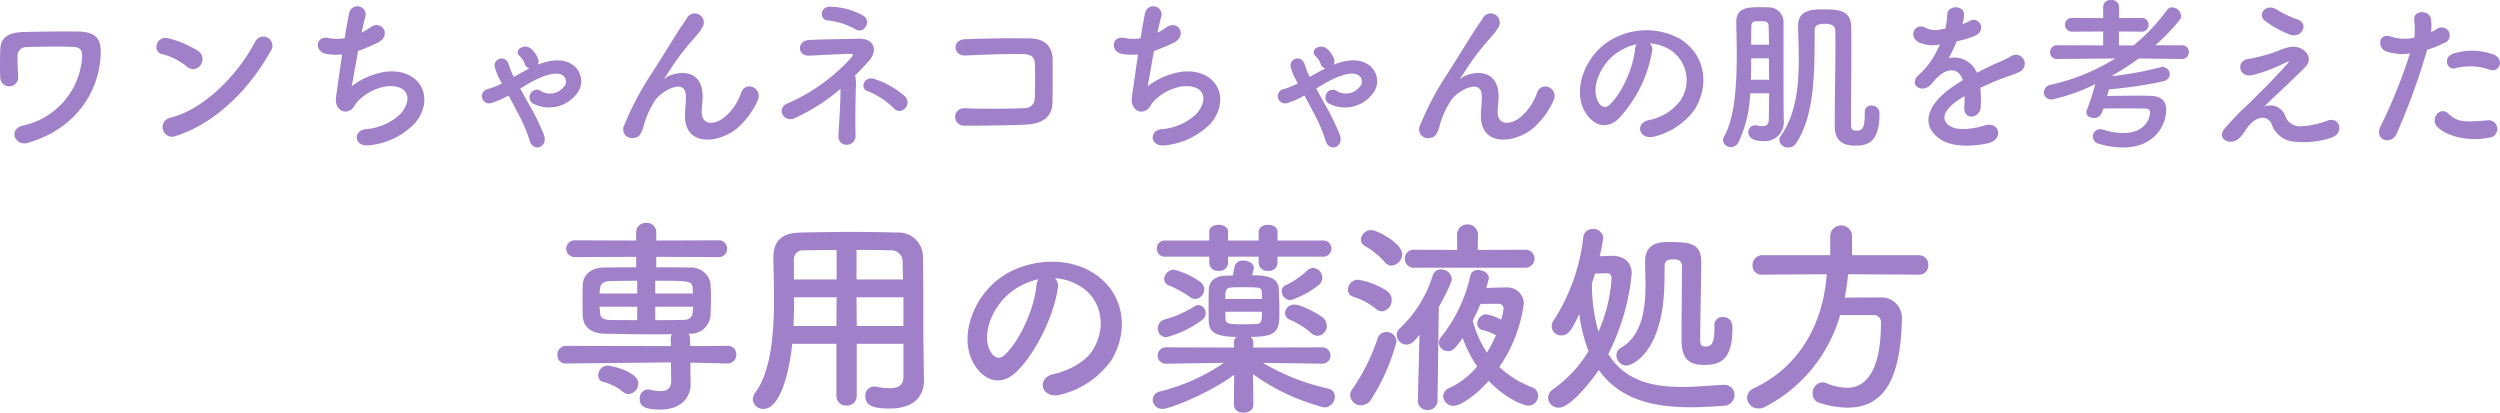 <svg xmlns="http://www.w3.org/2000/svg" width="358.077" height="59.11" viewBox="0 0 358.077 59.11">
  <path id="feature2_ttl" d="M-174.144.768c6.6-1.9,10.008-6.96,10.392-12.216.216-2.784-.648-3.7-3.432-3.72-2.712-.024-5.544.024-7.512.072-2.688.048-3.336,1.128-3.408,2.424-.048.72-.072,3.192,0,4.2a1.288,1.288,0,0,0,2.568-.192c-.072-.816-.12-2.5-.1-3.12a1.253,1.253,0,0,1,1.3-1.152c1.176-.048,4.992-.12,6.7-.024.936.048,1.3.456,1.248,1.416A10.739,10.739,0,0,1-174.84-1.7c-1.1.24-1.392,1.032-1.176,1.656A1.477,1.477,0,0,0-174.144.768Zm34.728-13.08a1.308,1.308,0,1,0-2.184-1.416c-2.424,4.7-7.272,9.672-12.1,10.9A1.373,1.373,0,1,0-152.88-.24C-147.36-1.992-142.392-6.912-139.416-12.312Zm-10.008,1.944a1.419,1.419,0,0,0-.312-1.992,15.221,15.221,0,0,0-4.224-1.824c-1.824-.5-2.424,1.92-.984,2.256a8.859,8.859,0,0,1,3.552,1.776A1.271,1.271,0,0,0-149.424-10.368Zm22.56-2.016a27.679,27.679,0,0,0,2.712-1.128c2.232-1.032.72-3.432-.936-2.256A9.953,9.953,0,0,1-126.36-15c.192-.888.36-1.68.528-2.232a1.188,1.188,0,1,0-2.3-.576c-.168.744-.408,2.064-.648,3.6a6.028,6.028,0,0,1-2.28-.024c-1.92-.432-2.112,1.992-.336,2.28a8.986,8.986,0,0,0,2.256.072c-.36,2.352-.7,4.8-.888,6.168-.168,1.224.648,2.256,1.7,1.968.816-.216.936-.912,1.368-1.368a7.187,7.187,0,0,1,4.224-2.208c3.264-.264,3.672,2.016,1.92,3.984a8.1,8.1,0,0,1-4.992,2.16c-1.8.216-1.68,2.616.624,2.3a10.58,10.58,0,0,0,6.456-3.144c3.024-3.6.744-8.04-4.3-7.368a10.78,10.78,0,0,0-4.752,2.064C-127.608-8.16-127.248-10.272-126.864-12.384Zm22.176,3.456c-.288-.552-.432-1.128-.672-1.7a1,1,0,0,0-1.92.552,8.312,8.312,0,0,0,.816,1.968l.192.384a11.631,11.631,0,0,1-1.968.792,1.037,1.037,0,1,0,.528,1.992A12.573,12.573,0,0,0-105.312-6c.384.7.792,1.464,1.176,2.208A23.565,23.565,0,0,1-102.288.432c.456,1.728,2.64,1.056,2.064-.744a32.032,32.032,0,0,0-2.088-4.3c-.456-.816-.912-1.632-1.32-2.376.432-.264.84-.528,1.272-.768,1.128-.648,3.7-1.944,4.848-1.1a1.067,1.067,0,0,1,.144,1.584,2.53,2.53,0,0,1-3.24.672,1.013,1.013,0,0,0-1.512.264,1.036,1.036,0,0,0,.408,1.536,4.977,4.977,0,0,0,6.1-1.368,2.85,2.85,0,0,0-.624-4.3c-1.392-.888-3.168-.624-4.9.048a.894.894,0,0,0,.072-.792,3.539,3.539,0,0,0-1.056-1.512,1.231,1.231,0,0,0-1.488-.072.676.676,0,0,0-.192,1.08,2.843,2.843,0,0,1,.792,1.128.931.931,0,0,0,.7.7c-.768.384-1.488.792-2.232,1.224ZM-72.7-1.2a11.647,11.647,0,0,0,3.024-3.984c.912-1.8-1.608-3.024-2.3-1.248a8.135,8.135,0,0,1-2.184,3.36c-1.416,1.272-3.48,1.536-3.48-.6,0-.888.192-1.7.12-2.64-.336-4.056-4.488-2.928-5.352-2.16-.168.144-.24.192-.072-.048.528-.792,1.008-1.56,1.632-2.448a34.549,34.549,0,0,1,2.544-3.192c.264-.312.5-.576.7-.816a6.375,6.375,0,0,0,.552-.84,1.291,1.291,0,0,0-2.232-1.3c-.264.48-.912,1.32-1.32,1.992-1.176,1.872-2.424,3.912-3.816,6.072a42.3,42.3,0,0,0-3.84,7.272A1.267,1.267,0,0,0-87.312.072c.48-.072,1.008-.192,1.44-2.04A12.616,12.616,0,0,1-84.36-5.232c.672-1.2,4.32-3.456,4.44-.792.048,1.08-.12,1.752-.12,2.856C-80.088,1.368-75.288.84-72.7-1.2Zm18.528-14.64a1.109,1.109,0,0,0-.264-1.56,10.263,10.263,0,0,0-4.752-1.32c-1.512-.1-1.656,1.9-.384,1.968A10.26,10.26,0,0,1-55.632-15.5,1,1,0,0,0-54.168-15.84ZM-48.5-4.176a1.224,1.224,0,0,0,0-1.68,12.544,12.544,0,0,0-4.368-2.5c-1.488-.528-2.208,1.32-1.008,1.728a11.216,11.216,0,0,1,3.792,2.5A1.048,1.048,0,0,0-48.5-4.176Zm-7.176-4.7c.72-.7,1.392-1.416,1.992-2.088,1.272-1.44.84-3.24-1.512-3.168-1.8.048-5.5.072-7.128.192-1.728.144-1.656,2.328.12,2.232,1.536-.072,4.512-.24,5.784-.264.552-.024.5.192.192.552A26.448,26.448,0,0,1-65.28-4.9c-1.776.672-.672,2.832.912,2.16a27.128,27.128,0,0,0,6.6-4.224c.024,1.968-.192,4.608-.288,6.768a1.148,1.148,0,0,0,1.272,1.248A1.247,1.247,0,0,0-55.608-.312c-.072-2.232,0-5.184.048-6.96A5.431,5.431,0,0,0-55.68-8.88Zm28.272,3.912c.048-2.136.024-4.68.024-6.144,0-1.608-.84-3.024-3.216-3.072-2.4-.048-6.72,0-9.36.12-1.848.072-1.752,2.424.12,2.328,2.5-.12,6.288-.264,8.4-.192.912.024,1.488.456,1.512,1.248.048,1.248.048,3.7-.024,5.136A1.365,1.365,0,0,1-31.344-4.2c-1.776.12-6.144.12-8.712.024a1.251,1.251,0,1,0,.024,2.5c2.472,0,6.432-.024,8.976-.168C-29.232-1.944-27.456-2.664-27.408-4.968Zm14.544-7.416a27.679,27.679,0,0,0,2.712-1.128c2.232-1.032.72-3.432-.936-2.256A9.953,9.953,0,0,1-12.36-15c.192-.888.36-1.68.528-2.232a1.188,1.188,0,1,0-2.3-.576c-.168.744-.408,2.064-.648,3.6a6.028,6.028,0,0,1-2.28-.024c-1.92-.432-2.112,1.992-.336,2.28a8.986,8.986,0,0,0,2.256.072c-.36,2.352-.7,4.8-.888,6.168-.168,1.224.648,2.256,1.7,1.968.816-.216.936-.912,1.368-1.368A7.187,7.187,0,0,1-8.736-7.32c3.264-.264,3.672,2.016,1.92,3.984a8.1,8.1,0,0,1-4.992,2.16c-1.8.216-1.68,2.616.624,2.3A10.58,10.58,0,0,0-4.728-2.016c3.024-3.6.744-8.04-4.3-7.368A10.78,10.78,0,0,0-13.776-7.32C-13.608-8.16-13.248-10.272-12.864-12.384ZM9.312-8.928c-.288-.552-.432-1.128-.672-1.7a1,1,0,0,0-1.92.552,8.312,8.312,0,0,0,.816,1.968l.192.384a11.631,11.631,0,0,1-1.968.792,1.037,1.037,0,1,0,.528,1.992A12.573,12.573,0,0,0,8.688-6c.384.7.792,1.464,1.176,2.208A23.565,23.565,0,0,1,11.712.432c.456,1.728,2.64,1.056,2.064-.744a32.032,32.032,0,0,0-2.088-4.3c-.456-.816-.912-1.632-1.32-2.376.432-.264.84-.528,1.272-.768,1.128-.648,3.7-1.944,4.848-1.1a1.067,1.067,0,0,1,.144,1.584,2.53,2.53,0,0,1-3.24.672,1.013,1.013,0,0,0-1.512.264A1.036,1.036,0,0,0,12.288-4.8a4.977,4.977,0,0,0,6.1-1.368,2.85,2.85,0,0,0-.624-4.3c-1.392-.888-3.168-.624-4.9.048a.894.894,0,0,0,.072-.792A3.539,3.539,0,0,0,11.88-12.72a1.231,1.231,0,0,0-1.488-.072.676.676,0,0,0-.192,1.08,2.843,2.843,0,0,1,.792,1.128.931.931,0,0,0,.7.7C10.92-9.5,10.2-9.1,9.456-8.664ZM41.3-1.2a11.647,11.647,0,0,0,3.024-3.984c.912-1.8-1.608-3.024-2.3-1.248a8.135,8.135,0,0,1-2.184,3.36c-1.416,1.272-3.48,1.536-3.48-.6,0-.888.192-1.7.12-2.64-.336-4.056-4.488-2.928-5.352-2.16-.168.144-.24.192-.072-.048.528-.792,1.008-1.56,1.632-2.448a34.547,34.547,0,0,1,2.544-3.192c.264-.312.5-.576.7-.816a6.374,6.374,0,0,0,.552-.84,1.291,1.291,0,0,0-2.232-1.3c-.264.48-.912,1.32-1.32,1.992-1.176,1.872-2.424,3.912-3.816,6.072a42.3,42.3,0,0,0-3.84,7.272A1.267,1.267,0,0,0,26.688.072c.48-.072,1.008-.192,1.44-2.04A12.617,12.617,0,0,1,29.64-5.232c.672-1.2,4.32-3.456,4.44-.792.048,1.08-.12,1.752-.12,2.856C33.912,1.368,38.712.84,41.3-1.2ZM58.152-13.464a6.225,6.225,0,0,1,2.976.96,5.18,5.18,0,0,1,1.32,7.344,7.436,7.436,0,0,1-4.464,2.688c-2.064.48-1.32,2.9.792,2.352a10.033,10.033,0,0,0,5.856-3.96C66.72-7.512,66.12-11.928,62.4-14.16a10.027,10.027,0,0,0-10.368.552c-3.216,2.232-4.824,6.7-3.312,9.672,1.056,2.064,3.072,3,4.92,1.3a18.9,18.9,0,0,0,4.848-9.72A1.2,1.2,0,0,0,58.152-13.464Zm-1.9.12a1.7,1.7,0,0,0-.216.744c-.24,2.592-1.92,6.408-3.72,7.992-.6.528-1.224.168-1.584-.528-1.008-1.848.192-5.04,2.424-6.768A7.953,7.953,0,0,1,56.256-13.344ZM88.944-3.576v.264c0,2.112-.432,2.352-1.2,2.352-.672,0-.768-.312-.768-.912V-3.024c0-2.9.048-6.672.048-9.816,0-1.1,0-2.136-.024-3.024-.048-2.328-1.728-2.472-4.08-2.472-1.488,0-3.528.048-3.528,2.352.024,1.464.1,3.12.1,4.824,0,3.768-.384,7.848-2.592,10.968A.922.922,0,0,0,76.7.384a1.235,1.235,0,0,0,1.32,1.056A1.2,1.2,0,0,0,79.056.912c2.952-4.272,2.664-11.664,2.712-16.2,0-.648.264-.984,1.488-.984.624,0,1.464.12,1.464.96.024.576.024,1.272.024,2.016,0,3.168-.1,7.56-.1,10.824v.84c0,1.128.288,2.808,2.808,2.808,1.632,0,3.6-.168,3.6-4.56v-.168A1.094,1.094,0,0,0,89.9-4.56a.893.893,0,0,0-.96.96ZM75.24-6.312c0,1.68-.024,3.12-.048,3.864-.024.672-.408.84-.912.84a4.461,4.461,0,0,1-.792-.1.817.817,0,0,0-.24-.024A.964.964,0,0,0,72.264-.72c0,.168.024,1.248,2.088,1.248a2.715,2.715,0,0,0,3-2.76V-2.3c-.024-.744-.048-1.368-.048-10.344V-16.44a2.1,2.1,0,0,0-2.16-2.184c-.384-.024-.864-.024-1.368-.024-1.7,0-3.24.144-3.24,2.112v.072c.024,1.3.072,2.928.072,4.632,0,4.224-.264,9.072-1.824,11.712a1,1,0,0,0-.144.48,1.11,1.11,0,0,0,1.128,1.032,1.269,1.269,0,0,0,1.1-.72,17.7,17.7,0,0,0,1.656-6.984Zm-2.568-6.96c0-.96,0-1.848.024-2.664,0-.384.192-.7.6-.7h1.176c.528.024.7.312.7.7.024.672.048,1.584.048,2.664Zm-.048,5.016c.048-1.032.048-2.064.048-3.072h2.544c0,1.008.024,2.064.024,3.072ZM102.96-16.32a4.537,4.537,0,0,0,.192-1.392c-.048-1.176-2.3-1.32-2.4.12a10.012,10.012,0,0,1-.264,2.016c-.12.024-.264.024-.36.048a3.691,3.691,0,0,1-2.256-.048c-1.68-1.128-2.856,1.128-1.128,1.992a4.847,4.847,0,0,0,2.976.264,20.008,20.008,0,0,1-1.128,2.136,11.979,11.979,0,0,1-1.944,2.256c-1.44,1.3.312,2.664,1.632,1.488a5.257,5.257,0,0,0,.552-.624l.1-.1c1.56-1.8,3.408-2.04,4.056-.024-.456.264-.84.528-1.176.744-4.344,2.856-4.92,6.1-1.68,7.92,1.872,1.056,5.136.7,6.552.336,2.208-.576,1.536-3.168-.576-2.52-1.128.36-3.48.84-4.752.192-1.344-.672-1.7-2.112,1.272-4.032.192-.12.408-.24.624-.36,0,.5-.024,1.056-.048,1.56-.072.936.48,1.392,1.08,1.368a1.419,1.419,0,0,0,1.272-1.488A19.177,19.177,0,0,0,105.5-7.1c.96-.456,2.04-.936,3.048-1.32,1.272-.48,1.824-.6,2.592-.984a1.279,1.279,0,1,0-1.344-2.16,18.431,18.431,0,0,1-1.872.888c-.936.408-1.944.912-2.928,1.416a3.5,3.5,0,0,0-4.032-2.088,24.487,24.487,0,0,0,1.152-2.424,13.5,13.5,0,0,0,2.64-.792c1.776-.888.48-2.88-.84-2.088a8.442,8.442,0,0,1-1.008.432Zm31.392,5.088a.95.95,0,0,0,1.008-.984.969.969,0,0,0-1.032-.984H130.56a27.792,27.792,0,0,0,3.5-3.648.818.818,0,0,0,.192-.552,1.324,1.324,0,0,0-1.272-1.224.934.934,0,0,0-.792.432,26.975,26.975,0,0,1-4.752,5.016h-2.088v-1.992l3.192.024a.977.977,0,0,0,1.056-.984.964.964,0,0,0-1.056-.984l-3.168.024v-1.584a1.048,1.048,0,0,0-1.152-1.008,1.014,1.014,0,0,0-1.128,1.008v1.584l-4.416-.024a.978.978,0,0,0-1.056.984.991.991,0,0,0,1.056.984l4.416-.024v1.992l-6.552-.024a.991.991,0,0,0-1.056.984.957.957,0,0,0,1.032.984h.024l8.28-.072a29.719,29.719,0,0,1-9.24,3.768,1.148,1.148,0,0,0-.984,1.08,1.042,1.042,0,0,0,1.1,1.032,26.3,26.3,0,0,0,6.264-2.208,30.273,30.273,0,0,1-1.176,3.6.941.941,0,0,0-.1.432c0,.528.528.816,1.056.816.672,0,1.032-.24,1.368-1.344,1.008-.024,2.088-.024,3.144-.024,1.032,0,2.016,0,2.784.024.552,0,.768.168.768.552,0,.648-.528,2.952-3.864,2.952a9.445,9.445,0,0,1-2.832-.48,1.631,1.631,0,0,0-.456-.072A1.013,1.013,0,0,0,121.632-.12a1.014,1.014,0,0,0,.744,1.008,12.393,12.393,0,0,0,3.528.552c4.9,0,6.216-3.576,6.216-5.4,0-1.272-.744-1.968-2.28-1.992-.624-.024-1.272-.024-1.944-.024-1.464,0-3,.024-4.248.048.1-.312.192-.648.288-.96a57.639,57.639,0,0,0,7.752-1.152,1.092,1.092,0,0,0,.936-1.008,1.029,1.029,0,0,0-1.056-1.032,1.883,1.883,0,0,0-.336.048,46.97,46.97,0,0,1-6.816,1.248l.048-.12a35.146,35.146,0,0,0,3.72-2.4l6.144.072Zm15.5-3.48c1.656.576,2.808-1.584,1.056-2.184a14.585,14.585,0,0,1-3-1.44c-1.416-.888-2.856.672-1.632,1.656A15.31,15.31,0,0,0,149.856-14.712Zm-3.72,10.32c1.2-1.2,4.824-4.536,5.952-5.736,1.248-1.3-.216-3.1-2.208-2.832a8.579,8.579,0,0,0-1.872.624,25.289,25.289,0,0,1-4.224,1.128c-1.656.24-1.32,2.736.72,2.28a23.945,23.945,0,0,0,4.944-1.9c.216-.1.384-.144.12.168-1.2,1.392-2.76,3-3.864,4.08-.768.744-1.44,1.488-2.28,2.232a38.614,38.614,0,0,0-2.88,3.024c-1.056,1.2.024,1.992.816,1.944.48-.024,1.176-.144,2.016-1.488,1.56-2.5,3.336-2.3,3.864-1.008A3.661,3.661,0,0,0,150.384.6a12.738,12.738,0,0,0,5.448-.576c1.92-.72,1.056-3.192-.768-2.376a11.992,11.992,0,0,1-3.792.768,2.2,2.2,0,0,1-2.136-1.584A2.27,2.27,0,0,0,146.136-4.392Zm32.3-5.3c1.512.5,2.16-1.608.552-2.184a8.908,8.908,0,0,0-5.76-.12c-1.584.552-.84,2.52.408,2.064A8.44,8.44,0,0,1,178.44-9.7Zm0,9.72a1.246,1.246,0,1,0-.312-2.472c-2.808.24-4.272.36-5.5-.888-1.248-1.272-2.736.624-1.7,1.776C171.984-.384,174.96.72,178.44.024Zm-8.952-12.576a15.457,15.457,0,0,0,2.424-.96,1.145,1.145,0,1,0-.936-2.064c-.288.168-.576.336-.912.5a7.3,7.3,0,0,0-.024-1.92c-.24-1.32-2.5-1.248-2.4.12a10.46,10.46,0,0,1,.024,2.592,6.415,6.415,0,0,1-3.312-.144c-1.8-.648-2.04,1.536-.816,2.064a7,7,0,0,0,3.5.336,74.289,74.289,0,0,1-4.2,10.416C161.832.432,164.376,1.128,165.1-.48A94.4,94.4,0,0,0,169.488-12.552ZM-73.92,32.38a1.227,1.227,0,0,0,1.23-1.29,1.187,1.187,0,0,0-1.26-1.23l-5.34.03-.03-1.02a1.171,1.171,0,0,0-.21-.75h.09a2.872,2.872,0,0,0,3.06-2.58c.03-.84.06-1.71.06-2.58,0-.69-.03-1.38-.06-2.04a2.805,2.805,0,0,0-2.91-2.28c-1.29-.03-3.06-.03-4.86-.03v-1.5l8.91.03a1.155,1.155,0,0,0,1.23-1.2,1.155,1.155,0,0,0-1.23-1.2l-8.91.03v-1.2a1.339,1.339,0,0,0-1.44-1.32,1.339,1.339,0,0,0-1.44,1.32v1.2l-8.7-.03a1.217,1.217,0,0,0-1.32,1.2,1.217,1.217,0,0,0,1.32,1.2l8.7-.03v1.5c-1.83,0-3.51,0-4.59.03-2.22.06-3,1.29-3.06,2.46-.03.72-.03,1.44-.03,2.16s0,1.47.03,2.34c.06,1.44,1.08,2.46,3.12,2.52,2.22.03,4.53.09,6.81.09.96,0,1.92,0,2.85-.03a1.243,1.243,0,0,0-.18.69l.03,1.02-15.03-.03a1.227,1.227,0,0,0-1.23,1.29,1.155,1.155,0,0,0,1.2,1.23h.03l15.03-.15.03,2.55v.06c0,1.17-.63,1.5-1.5,1.5a7.457,7.457,0,0,1-1.56-.21.83.83,0,0,0-.27-.03,1.262,1.262,0,0,0-1.17,1.38c0,.93.57,1.5,2.91,1.5,3.33,0,4.38-2.04,4.38-3.6v-.06l-.03-2.31v-.75l5.31.12Zm-14.19,4.38a1.506,1.506,0,0,0,1.38-1.5c0-1.74-3.9-2.58-4.44-2.58a1.384,1.384,0,0,0-1.29,1.41.888.888,0,0,0,.63.9,7.742,7.742,0,0,1,2.94,1.47A1.163,1.163,0,0,0-88.11,36.76Zm3.81-14.4V20.53c4.95,0,5.31,0,5.37,1.17,0,.21.03.45.03.66Zm5.43,1.89c0,.24-.06.51-.06.75-.06.84-.54,1.14-1.32,1.14-1.14.03-2.55.03-4.05.03V24.25Zm-8.01-1.89h-5.4c0-.21.06-.45.06-.66.03-.57.39-1.08,1.32-1.11.96-.03,2.43-.06,4.02-.06Zm0,3.81c-1.5,0-2.94,0-3.99-.03-.87-.03-1.29-.27-1.35-1.14,0-.24-.06-.51-.06-.75h5.4Zm38.13,8.1c0,1.02-.45,1.65-1.98,1.65a9.757,9.757,0,0,1-1.89-.21,1.125,1.125,0,0,0-.3-.03,1.283,1.283,0,0,0-1.29,1.38c0,1.53,1.53,1.77,3.51,1.77,3.63,0,4.89-1.92,4.89-4.02v-.06l-.06-4.11c-.06-3.3,0-9.27-.09-13.68a3.467,3.467,0,0,0-3.57-3.33c-2.37-.06-4.5-.09-6.6-.09-2.4,0-4.77.03-7.35.09-2.73.06-3.9,1.17-3.9,3.66v.09c.03,1.65.09,3.63.09,5.76,0,4.86-.39,10.35-2.73,13.5a1.522,1.522,0,0,0-.3.87,1.471,1.471,0,0,0,1.53,1.38c2.4,0,3.72-5.37,4.11-9.33h6.33V37a1.384,1.384,0,0,0,1.47,1.41A1.376,1.376,0,0,0-55.44,37V29.56h6.69Zm-6.72-13.92V16.12c1.62,0,3.24,0,4.86.06a1.608,1.608,0,0,1,1.74,1.74c.03.72.03,1.56.06,2.43Zm6.72,6.66h-6.69l-.03-4.11h6.72Zm-9.57-6.66h-6.12v-2.7A1.3,1.3,0,0,1-63,16.18c1.59-.03,3.15-.06,4.68-.06Zm-.03,6.66H-64.5c.06-1.38.09-2.79.09-4.11h6.09Zm31.29-6.84a7.781,7.781,0,0,1,3.72,1.2c2.97,1.89,3.78,5.82,1.65,9.18-.99,1.56-3.3,2.85-5.58,3.36-2.58.6-1.65,3.63.99,2.94a12.541,12.541,0,0,0,7.32-4.95c2.61-4.29,1.86-9.81-2.79-12.6-3.78-2.28-9.27-1.86-12.96.69-4.02,2.79-6.03,8.37-4.14,12.09,1.32,2.58,3.84,3.75,6.15,1.62,2.88-2.67,5.58-8.34,6.06-12.15A1.5,1.5,0,0,0-27.06,20.17Zm-2.37.15a2.122,2.122,0,0,0-.27.93c-.3,3.24-2.4,8.01-4.65,9.99-.75.66-1.53.21-1.98-.66-1.26-2.31.24-6.3,3.03-8.46A9.941,9.941,0,0,1-29.43,20.32Zm40.14.84a1.4,1.4,0,0,0,.54-1.05A1.413,1.413,0,0,0,9.93,18.7a1.3,1.3,0,0,0-.9.42,12.1,12.1,0,0,1-3,2.04.912.912,0,0,0-.6.87,1.334,1.334,0,0,0,1.26,1.29A12.727,12.727,0,0,0,10.71,21.16Zm.69-4.08a1.155,1.155,0,1,0,0-2.31H4.83V13.54c0-.69-.66-1.02-1.35-1.02-.66,0-1.35.33-1.35,1.02v1.23H-2.25V13.54c0-.69-.66-1.02-1.35-1.02-.66,0-1.35.33-1.35,1.02v1.23h-6.3a1.118,1.118,0,0,0-1.2,1.14,1.124,1.124,0,0,0,1.2,1.17h6.3v.93A1.226,1.226,0,0,0-3.6,19.12a1.21,1.21,0,0,0,1.35-1.11v-.93H2.13v.93a1.226,1.226,0,0,0,1.35,1.11,1.21,1.21,0,0,0,1.35-1.11v-.93Zm-.81,11.34a1.4,1.4,0,0,0,1.29-1.44,1.559,1.559,0,0,0-.63-1.23c-.54-.42-2.91-1.8-4.02-1.8a1.273,1.273,0,0,0-1.32,1.2,1.072,1.072,0,0,0,.75.99,11.05,11.05,0,0,1,3,1.89A1.46,1.46,0,0,0,10.59,28.42Zm.63,3.99a1.171,1.171,0,1,0-.03-2.34l-9.84.03.03-.63a1.151,1.151,0,0,0-.39-.9c4.08,0,4.11-1.08,4.11-3.84,0-.99-.06-2.07-.09-3.03-.06-1.71-1.86-1.95-3.84-1.95a5.282,5.282,0,0,0,.27-1.05c0-.66-.78-1.05-1.5-1.05a1.143,1.143,0,0,0-1.23.78c-.12.6-.21,1.02-.3,1.35-.42,0-.78.03-1.05.03-1.56.06-2.34.9-2.37,1.92-.03.63-.03,1.5-.03,2.37s0,1.74.03,2.4c.06,1.5,1.32,2.07,3.96,2.07a1.034,1.034,0,0,0-.36.81v.72l-9.66-.03a1.181,1.181,0,0,0-1.26,1.2,1.144,1.144,0,0,0,1.23,1.14h.03l8.22-.12a27.837,27.837,0,0,1-9.09,4.08,1.3,1.3,0,0,0-1.11,1.2,1.381,1.381,0,0,0,1.44,1.32c.78,0,6.15-1.92,10.23-4.89l-.03,4.26v.03c0,.78.69,1.14,1.38,1.14.72,0,1.41-.39,1.41-1.14v-.03l-.06-4.35a30.3,30.3,0,0,0,10.2,4.77,1.581,1.581,0,0,0,1.53-1.56,1.132,1.132,0,0,0-.96-1.14,32.06,32.06,0,0,1-9.36-3.69l8.46.12ZM-6.96,23.14a1.381,1.381,0,0,0,1.29-1.38,1.3,1.3,0,0,0-.51-1.02,11.041,11.041,0,0,0-3.87-1.8,1.451,1.451,0,0,0-1.35,1.35.964.964,0,0,0,.63.9,14.23,14.23,0,0,1,3.03,1.65A1.281,1.281,0,0,0-6.96,23.14ZM-6,26.17a1.167,1.167,0,0,0,.54-.99,1.128,1.128,0,0,0-1.02-1.17,1.143,1.143,0,0,0-.57.18,15.751,15.751,0,0,1-4.38,1.92,1.253,1.253,0,0,0-.87,1.2,1.225,1.225,0,0,0,1.17,1.32A14.74,14.74,0,0,0-6,26.17Zm3.36-3.03c0-1.14,0-1.59.93-1.65.3-.03,1.02-.03,1.77-.03,2.34,0,2.49.06,2.52.69,0,.3.03.63.03.99Zm5.25,1.83c0,1.11,0,1.71-.81,1.77-.3,0-1.02.03-1.74.03-2.01,0-2.61-.03-2.67-.69-.03-.27-.03-.69-.03-1.11Zm37.62-6.3a1.316,1.316,0,0,0,1.41-1.32,1.29,1.29,0,0,0-1.41-1.26l-6.72.03.03-2.28v-.03a1.508,1.508,0,0,0-3,0v.03l.03,2.28-6.12-.03a1.268,1.268,0,0,0-1.38,1.29,1.284,1.284,0,0,0,1.38,1.29Zm-5.16,16.2c2.37,2.49,4.98,3.54,5.67,3.54A1.406,1.406,0,0,0,42.15,37a1.249,1.249,0,0,0-.84-1.2,14.526,14.526,0,0,1-4.71-2.91,20.89,20.89,0,0,0,3.51-9.09,2.353,2.353,0,0,0-2.49-2.31c-.69,0-1.89.03-2.91.09a12.349,12.349,0,0,0,.39-1.44c0-.69-.81-1.14-1.53-1.14a1.053,1.053,0,0,0-1.11.75,21.338,21.338,0,0,1-4.2,8.85,1.342,1.342,0,0,0-.33.81,1.292,1.292,0,0,0,1.32,1.2c.48,0,.81,0,2.1-1.89a18.036,18.036,0,0,0,2.07,4.08,11.356,11.356,0,0,1-3.96,3.09,1.322,1.322,0,0,0-.9,1.17,1.445,1.445,0,0,0,1.5,1.38C31.05,38.44,33.27,36.94,35.07,34.87ZM21.15,18.37a1.667,1.667,0,0,0,1.53-1.65c0-1.59-3.63-3.45-4.41-3.45a1.5,1.5,0,0,0-1.5,1.35,1.109,1.109,0,0,0,.57.93,10.749,10.749,0,0,1,2.82,2.28A1.334,1.334,0,0,0,21.15,18.37Zm3.78,19.26v.06a1.312,1.312,0,0,0,1.38,1.35,1.359,1.359,0,0,0,1.44-1.41l.18-13.32c.21-.39,1.86-3.36,1.86-4.05a1.507,1.507,0,0,0-1.53-1.35,1.192,1.192,0,0,0-1.2.87,17.241,17.241,0,0,1-4.71,7.56,1.254,1.254,0,0,0-.45.96,1.422,1.422,0,0,0,1.41,1.38,1.6,1.6,0,0,0,1.14-.57c.27-.27.48-.57.72-.84ZM19.8,24.91a1.581,1.581,0,0,0,1.38-1.62,1.532,1.532,0,0,0-.63-1.26,10.671,10.671,0,0,0-4.2-1.65,1.479,1.479,0,0,0-1.44,1.44,1.021,1.021,0,0,0,.75.99,10.2,10.2,0,0,1,3.3,1.77A1.251,1.251,0,0,0,19.8,24.91ZM18.27,37.48a29.084,29.084,0,0,0,3.6-8.22,1.388,1.388,0,0,0-1.44-1.38,1.3,1.3,0,0,0-1.26.9,28.536,28.536,0,0,1-3.63,7.29,1.374,1.374,0,0,0-.3.84,1.552,1.552,0,0,0,1.56,1.47A1.787,1.787,0,0,0,18.27,37.48Zm17.85-9.15a19.7,19.7,0,0,1-1.29,2.49,14.91,14.91,0,0,1-2.04-4.59c.39-.75.78-1.56,1.11-2.37,1.11-.03,2.73-.03,2.73-.03a.672.672,0,0,1,.57.63,8.224,8.224,0,0,1-.33,1.65,6.881,6.881,0,0,0-2.16-.78,1.345,1.345,0,0,0-1.26,1.35.884.884,0,0,0,.72.9A8.354,8.354,0,0,1,36.12,28.33Zm29.82,4.26c2.07,0,4.05-.51,4.05-5.19,0-.36,0-1.68-1.41-1.68a1.142,1.142,0,0,0-1.17,1.26v.48c0,2.34-.66,2.49-1.29,2.49-.6,0-.75-.24-.75-1.14,0-2.4.15-8.34.15-11.01,0-2.55-1.5-2.82-4.59-2.82-1.5,0-3.45.18-3.45,2.82v.09c0,.96.06,2.04.06,3.18,0,3.21-.39,7.26-3.51,9.06a1.212,1.212,0,0,0-.66,1.08,1.485,1.485,0,0,0,1.44,1.47c.72,0,4.95-1.62,5.4-10.8.06-1.23.06-2.37.06-3.33,0-.72.18-1.08,1.29-1.08,1.02,0,1.2.45,1.2,1.05,0,2.01-.06,7.86-.06,10.44C62.7,31.39,63.45,32.59,65.94,32.59Zm-15.09.72c3.09,4.38,8.1,5.34,13.17,5.34,1.59,0,3.15-.09,4.68-.21a1.562,1.562,0,0,0,1.59-1.53,1.434,1.434,0,0,0-1.47-1.47h-.09c-1.86.09-3.9.3-5.94.3-4.11,0-8.13-.78-10.59-4.71a32.015,32.015,0,0,0,3.36-11.52c0-1.74-1.2-2.52-2.76-2.55-.39,0-1.08.03-1.83.06a20.6,20.6,0,0,0,.51-2.61,1.389,1.389,0,0,0-1.5-1.29,1.3,1.3,0,0,0-1.35,1.17,27.729,27.729,0,0,1-4.26,11.94,1.623,1.623,0,0,0-.27.84,1.34,1.34,0,0,0,1.38,1.29c.96,0,1.38-.57,2.58-3.06a21.8,21.8,0,0,0,1.32,5.31,18.058,18.058,0,0,1-5.04,5.43,1.525,1.525,0,0,0-.75,1.26,1.477,1.477,0,0,0,1.53,1.41C46.95,38.71,50.28,34.18,50.85,33.31Zm.99-13.86h.09c.54,0,.75.24.75.78a22.451,22.451,0,0,1-1.89,7.62,25.565,25.565,0,0,1-.93-6.9l.45-1.44Zm44.85.21a1.3,1.3,0,0,0,1.35-1.38,1.336,1.336,0,0,0-1.35-1.41H87.12V13.96a1.576,1.576,0,0,0-3.12,0v2.91H74.28a1.419,1.419,0,0,0-1.41,1.47,1.274,1.274,0,0,0,1.38,1.32h.03l9.21-.06c-.45,6.6-3.54,13.08-10.41,16.32a1.517,1.517,0,0,0-.99,1.35,1.609,1.609,0,0,0,1.65,1.56,1.945,1.945,0,0,0,.87-.21,21.382,21.382,0,0,0,10.8-13.17h4.74a1.008,1.008,0,0,1,1.11,1.11c0,8.67-3.39,9.3-4.86,9.3a8.218,8.218,0,0,1-2.97-.66,1.391,1.391,0,0,0-.57-.12,1.514,1.514,0,0,0-1.38,1.62,1.3,1.3,0,0,0,.9,1.29,13.442,13.442,0,0,0,4.05.72c4.86,0,7.59-3.39,7.83-12.48v-.15a2.922,2.922,0,0,0-3.12-3.15c-1.62,0-3.42,0-5.07.03a31.234,31.234,0,0,0,.48-3.36Z" transform="translate(178.149 19.68)" fill="#a080c9"/>
</svg>
